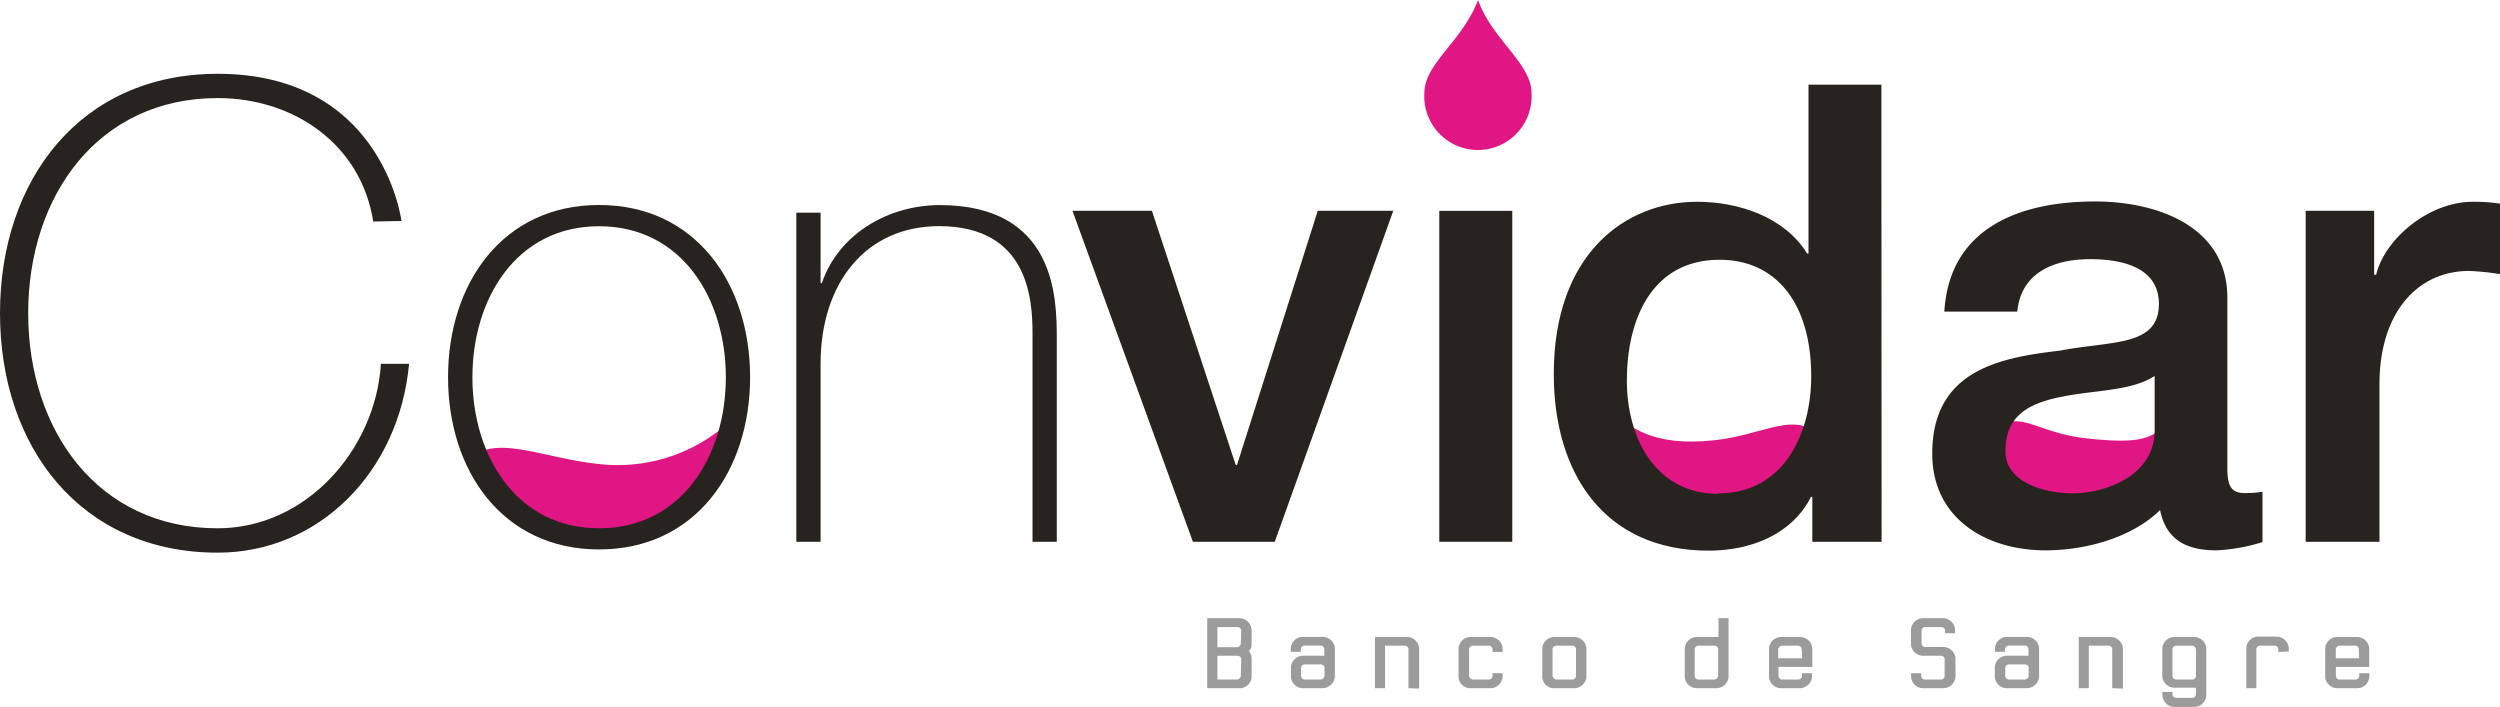 <svg xmlns="http://www.w3.org/2000/svg" viewBox="0 0 248.3 70.21"><defs><style>.cls-1{fill:#df1683;}.cls-2{fill:#27231e;}.cls-3{fill:#9c9b9b;}</style></defs><g id="Capa_2" data-name="Capa 2"><g id="Capa_1-2" data-name="Capa 1"><path class="cls-1" d="M205.82,50.34c3.64,0,9.58-.12,9.58-5.49l.4-3.34c-1.9,1.81-2.39,2.74-8.81,2-4.54-.54-6.33-2.72-8.67-1.06a8.62,8.62,0,0,0-1.08,3c0,4,5.8,4.88,8.58,4.88"/><path class="cls-1" d="M58.66,53.22c4,0,8.12-.47,11.45-6l2.42-5.4a16.46,16.46,0,0,1-13.1,4.26c-5-.52-9.52-2.62-12.06-1-.35.71.78,2.1,1.43,2.9,3.42,4.3,6.82,5.22,9.86,5.22"/><path class="cls-1" d="M171.42,50.06c-3.56,0-9.47-.11-10.58-5.08l-1-4.35c1.86,1.68,4.19,3.79,10.48,3.09,4.45-.49,7.39-2.52,9.68-1,.31.68-.11,1.8-.11,2.79,0,3.74-5.69,4.52-8.43,4.52"/><path class="cls-2" d="M37.07,22C35.86,14.32,29.18,9.74,21.62,9.74,9.72,9.74,2.8,19.47,2.8,31.11S9.72,52.47,21.62,52.47c8.84,0,15.7-7.89,16.21-16.34h2.8c-1,10.81-9,18.76-19,18.76C8,54.89,0,44.39,0,31.11S8,7.33,21.62,7.33c16.08,0,18.18,14,18.25,14.62Z"/><path class="cls-2" d="M59.5,20.36c9.6,0,15,7.82,15,17.1s-5.41,17.11-15,17.11-15-7.82-15-17.11,5.41-17.1,15-17.1m0,32.11c8.21,0,12.59-7.19,12.59-15s-4.38-15-12.59-15-12.58,7.19-12.58,15,4.38,15,12.58,15"/><path class="cls-2" d="M79.09,21.12H81.5v7h.13c1.65-4.89,6.62-7.75,11.7-7.75,11.51,0,11.63,9.22,11.63,13.22V53.81h-2.41V33.14c0-3.37-.38-10.68-9.29-10.68C86,22.46,81.5,28.11,81.5,36.13V53.81H79.09Z"/><polygon class="cls-2" points="106.52 20.94 114.41 20.94 122.73 46.18 122.86 46.18 130.88 20.94 138.38 20.94 126.61 53.81 118.48 53.81 106.52 20.94"/><rect class="cls-2" x="142.95" y="20.94" width="7.25" height="32.87"/><path class="cls-2" d="M186.88,53.81H180V49.35h-.13c-1.91,3.75-6,5.34-10.17,5.34-10.36,0-15.38-7.68-15.38-17.54,0-11.9,7.06-17.11,14.24-17.11,4.13,0,8.7,1.52,10.93,5.15h.13V8.41h7.24ZM170.68,49c6.48,0,9.21-5.91,9.21-11.63,0-7.25-3.49-11.57-9.09-11.57-6.8,0-9.22,6-9.22,12,0,5.66,2.8,11.25,9.1,11.25"/><path class="cls-2" d="M221.22,46.49c0,1.78.38,2.48,1.72,2.48a9.72,9.72,0,0,0,1.77-.13v5a18.09,18.09,0,0,1-4.57.82c-2.92,0-5-1-5.6-4-2.86,2.8-7.5,4-11.38,4-5.92,0-11.25-3.17-11.25-9.6,0-8.2,6.55-9.53,12.65-10.23,5.22-1,9.86-.39,9.86-4.65,0-3.74-3.88-4.44-6.81-4.44-4.07,0-6.93,1.65-7.25,5.21h-7.25c.51-8.46,7.7-10.94,14.95-10.94,6.42,0,13.16,2.61,13.16,9.54ZM214,37.34c-2.22,1.46-5.72,1.4-8.9,2s-5.92,1.65-5.92,5.47c0,3.24,4.14,4.19,6.67,4.19C209,49,214,47.32,214,42.74Z"/><path class="cls-2" d="M229,20.94h6.8v6.35H236c.83-3.5,5.16-7.25,9.61-7.25a17.78,17.78,0,0,1,2.73.19v7a25.38,25.38,0,0,0-3.12-.32c-5,0-8.89,4-8.89,11.26V53.81H229Z"/><path class="cls-3" d="M123,68.35H119.9V61.4H123a1.23,1.23,0,0,1,1.31,1.12V64a1,1,0,0,1-.27.69,1.08,1.08,0,0,1,.27.68v1.86A1.19,1.19,0,0,1,123,68.35m.28-5.73a.36.36,0,0,0-.37-.34h-2v2h1.92a.41.41,0,0,0,.41-.38Zm0,2.85a.36.36,0,0,0-.37-.34h-2v2.36h1.92a.41.41,0,0,0,.41-.38Z"/><path class="cls-3" d="M131.29,68.35h-1.76a1.21,1.21,0,0,1-1.31-1.11v-1a1.22,1.22,0,0,1,1.31-1.11h2v-.66a.37.37,0,0,0-.37-.35h-1.55a.37.37,0,0,0-.41.33v.29h-1v-.36a1.21,1.21,0,0,1,1.31-1.12h1.76a1.22,1.22,0,0,1,1.31,1.12v2.85a1.23,1.23,0,0,1-1.31,1.11m.28-2a.37.37,0,0,0-.37-.35h-1.55a.37.37,0,0,0-.41.33v.82a.37.37,0,0,0,.38.35h1.54a.42.42,0,0,0,.41-.38Z"/><path class="cls-3" d="M139.89,68.35V64.46a.37.37,0,0,0-.41-.33h-1.92v4.22h-1V63.27h3.06a1.23,1.23,0,0,1,1.33,1.12v4Z"/><path class="cls-3" d="M147.93,68.35h-1.77a1.18,1.18,0,0,1-1.3-1.11V64.39a1.21,1.21,0,0,1,1.3-1.12h1.77a1.22,1.22,0,0,1,1.31,1.12v.36h-1v-.29a.37.37,0,0,0-.41-.33h-1.54a.37.37,0,0,0-.38.35v2.63a.42.42,0,0,0,.41.38h1.51a.37.37,0,0,0,.41-.33v-.3h1v.38a1.23,1.23,0,0,1-1.31,1.11"/><path class="cls-3" d="M156.24,68.35h-1.76a1.17,1.17,0,0,1-1.3-1.11V64.39a1.21,1.21,0,0,1,1.3-1.12h1.76a1.22,1.22,0,0,1,1.32,1.12v2.85a1.23,1.23,0,0,1-1.32,1.11m.29-3.89a.37.37,0,0,0-.41-.33h-1.54a.37.37,0,0,0-.38.35v2.63a.42.42,0,0,0,.4.38h1.52a.37.37,0,0,0,.41-.33Z"/><path class="cls-3" d="M170.4,68.35h-1.76a1.21,1.21,0,0,1-1.31-1.11V64.39a1.21,1.21,0,0,1,1.31-1.12h1.76a1.23,1.23,0,0,1,.28,0V61.4h1v5.84a1.23,1.23,0,0,1-1.31,1.11m.28-3.87a.36.36,0,0,0-.38-.35h-1.54a.37.37,0,0,0-.41.33v2.68a.37.37,0,0,0,.38.35h1.54a.42.42,0,0,0,.41-.38Z"/><path class="cls-3" d="M178.72,68.35H177a1.21,1.21,0,0,1-1.3-1.11V64.39a1.21,1.21,0,0,1,1.3-1.12h1.77A1.22,1.22,0,0,1,180,64.39v1.85h-3.36v.9a.37.37,0,0,0,.38.35h1.54a.37.37,0,0,0,.41-.33v-.3h1v.38a1.23,1.23,0,0,1-1.31,1.11m.28-3.87a.36.36,0,0,0-.38-.35h-1.55a.4.4,0,0,0-.4.37v.88H179Z"/><path class="cls-3" d="M192.87,68.35h-1.76a1.21,1.21,0,0,1-1.3-1.11v-.38h1v.3a.37.37,0,0,0,.41.33h1.55a.37.37,0,0,0,.37-.35V65.45a.36.36,0,0,0-.4-.32h-1.64a1.22,1.22,0,0,1-1.3-1.12V62.52a1.21,1.21,0,0,1,1.3-1.12h1.76a1.24,1.24,0,0,1,1.32,1.12v.37h-1V62.6c0-.21-.19-.32-.4-.32h-1.54a.36.36,0,0,0-.39.34v1.31a.37.37,0,0,0,.41.33h1.64a1.23,1.23,0,0,1,1.32,1.12v1.86a1.23,1.23,0,0,1-1.32,1.11"/><path class="cls-3" d="M201.19,68.35h-1.77a1.21,1.21,0,0,1-1.3-1.11v-1a1.22,1.22,0,0,1,1.3-1.11h2.05v-.66a.36.36,0,0,0-.37-.35h-1.55a.37.37,0,0,0-.41.33v.29h-1v-.36a1.21,1.21,0,0,1,1.3-1.12h1.77a1.22,1.22,0,0,1,1.31,1.12v2.85a1.23,1.23,0,0,1-1.31,1.11m.28-2a.36.36,0,0,0-.37-.35h-1.55a.37.37,0,0,0-.41.33v.82a.38.38,0,0,0,.39.35h1.53a.41.41,0,0,0,.41-.38Z"/><path class="cls-3" d="M209.79,68.35V64.46a.36.36,0,0,0-.4-.33h-1.93v4.22h-1V63.27h3.07a1.23,1.23,0,0,1,1.32,1.12v4Z"/><path class="cls-3" d="M217.83,70.21h-1.76a1.21,1.21,0,0,1-1.3-1.11v-.38h1V69c0,.18.2.31.41.31h1.55a.36.36,0,0,0,.37-.35v-.66a1.19,1.19,0,0,1-.28,0h-1.76a1.21,1.21,0,0,1-1.3-1.11V64.39a1.21,1.21,0,0,1,1.3-1.12h1.76a1.22,1.22,0,0,1,1.31,1.12V69.1a1.22,1.22,0,0,1-1.31,1.11m.28-5.71a.41.41,0,0,0-.41-.37h-1.53a.37.37,0,0,0-.39.35v2.68a.37.37,0,0,0,.41.33h1.55a.37.37,0,0,0,.37-.35Z"/><path class="cls-3" d="M226.28,64.75v-.29a.37.37,0,0,0-.41-.33h-1.38a.37.37,0,0,0-.39.35v3.87h-1v-4a1.2,1.2,0,0,1,1.29-1.12H226a1.23,1.23,0,0,1,1.32,1.12v.36Z"/><path class="cls-3" d="M234,68.35h-1.76a1.21,1.21,0,0,1-1.3-1.11V64.39a1.2,1.2,0,0,1,1.3-1.12H234a1.22,1.22,0,0,1,1.31,1.12v1.85H232v.9a.37.37,0,0,0,.38.35h1.53a.37.37,0,0,0,.41-.33v-.3h1v.38A1.22,1.22,0,0,1,234,68.35m.28-3.87a.35.35,0,0,0-.37-.35H232.4a.4.4,0,0,0-.41.37v.88h2.32Z"/><path class="cls-1" d="M152.11,9.24a5.33,5.33,0,1,1-10.64,0c0-2.94,3.76-5.11,5.33-9.24,1.39,3.92,5.31,6.3,5.31,9.24"/></g></g></svg>